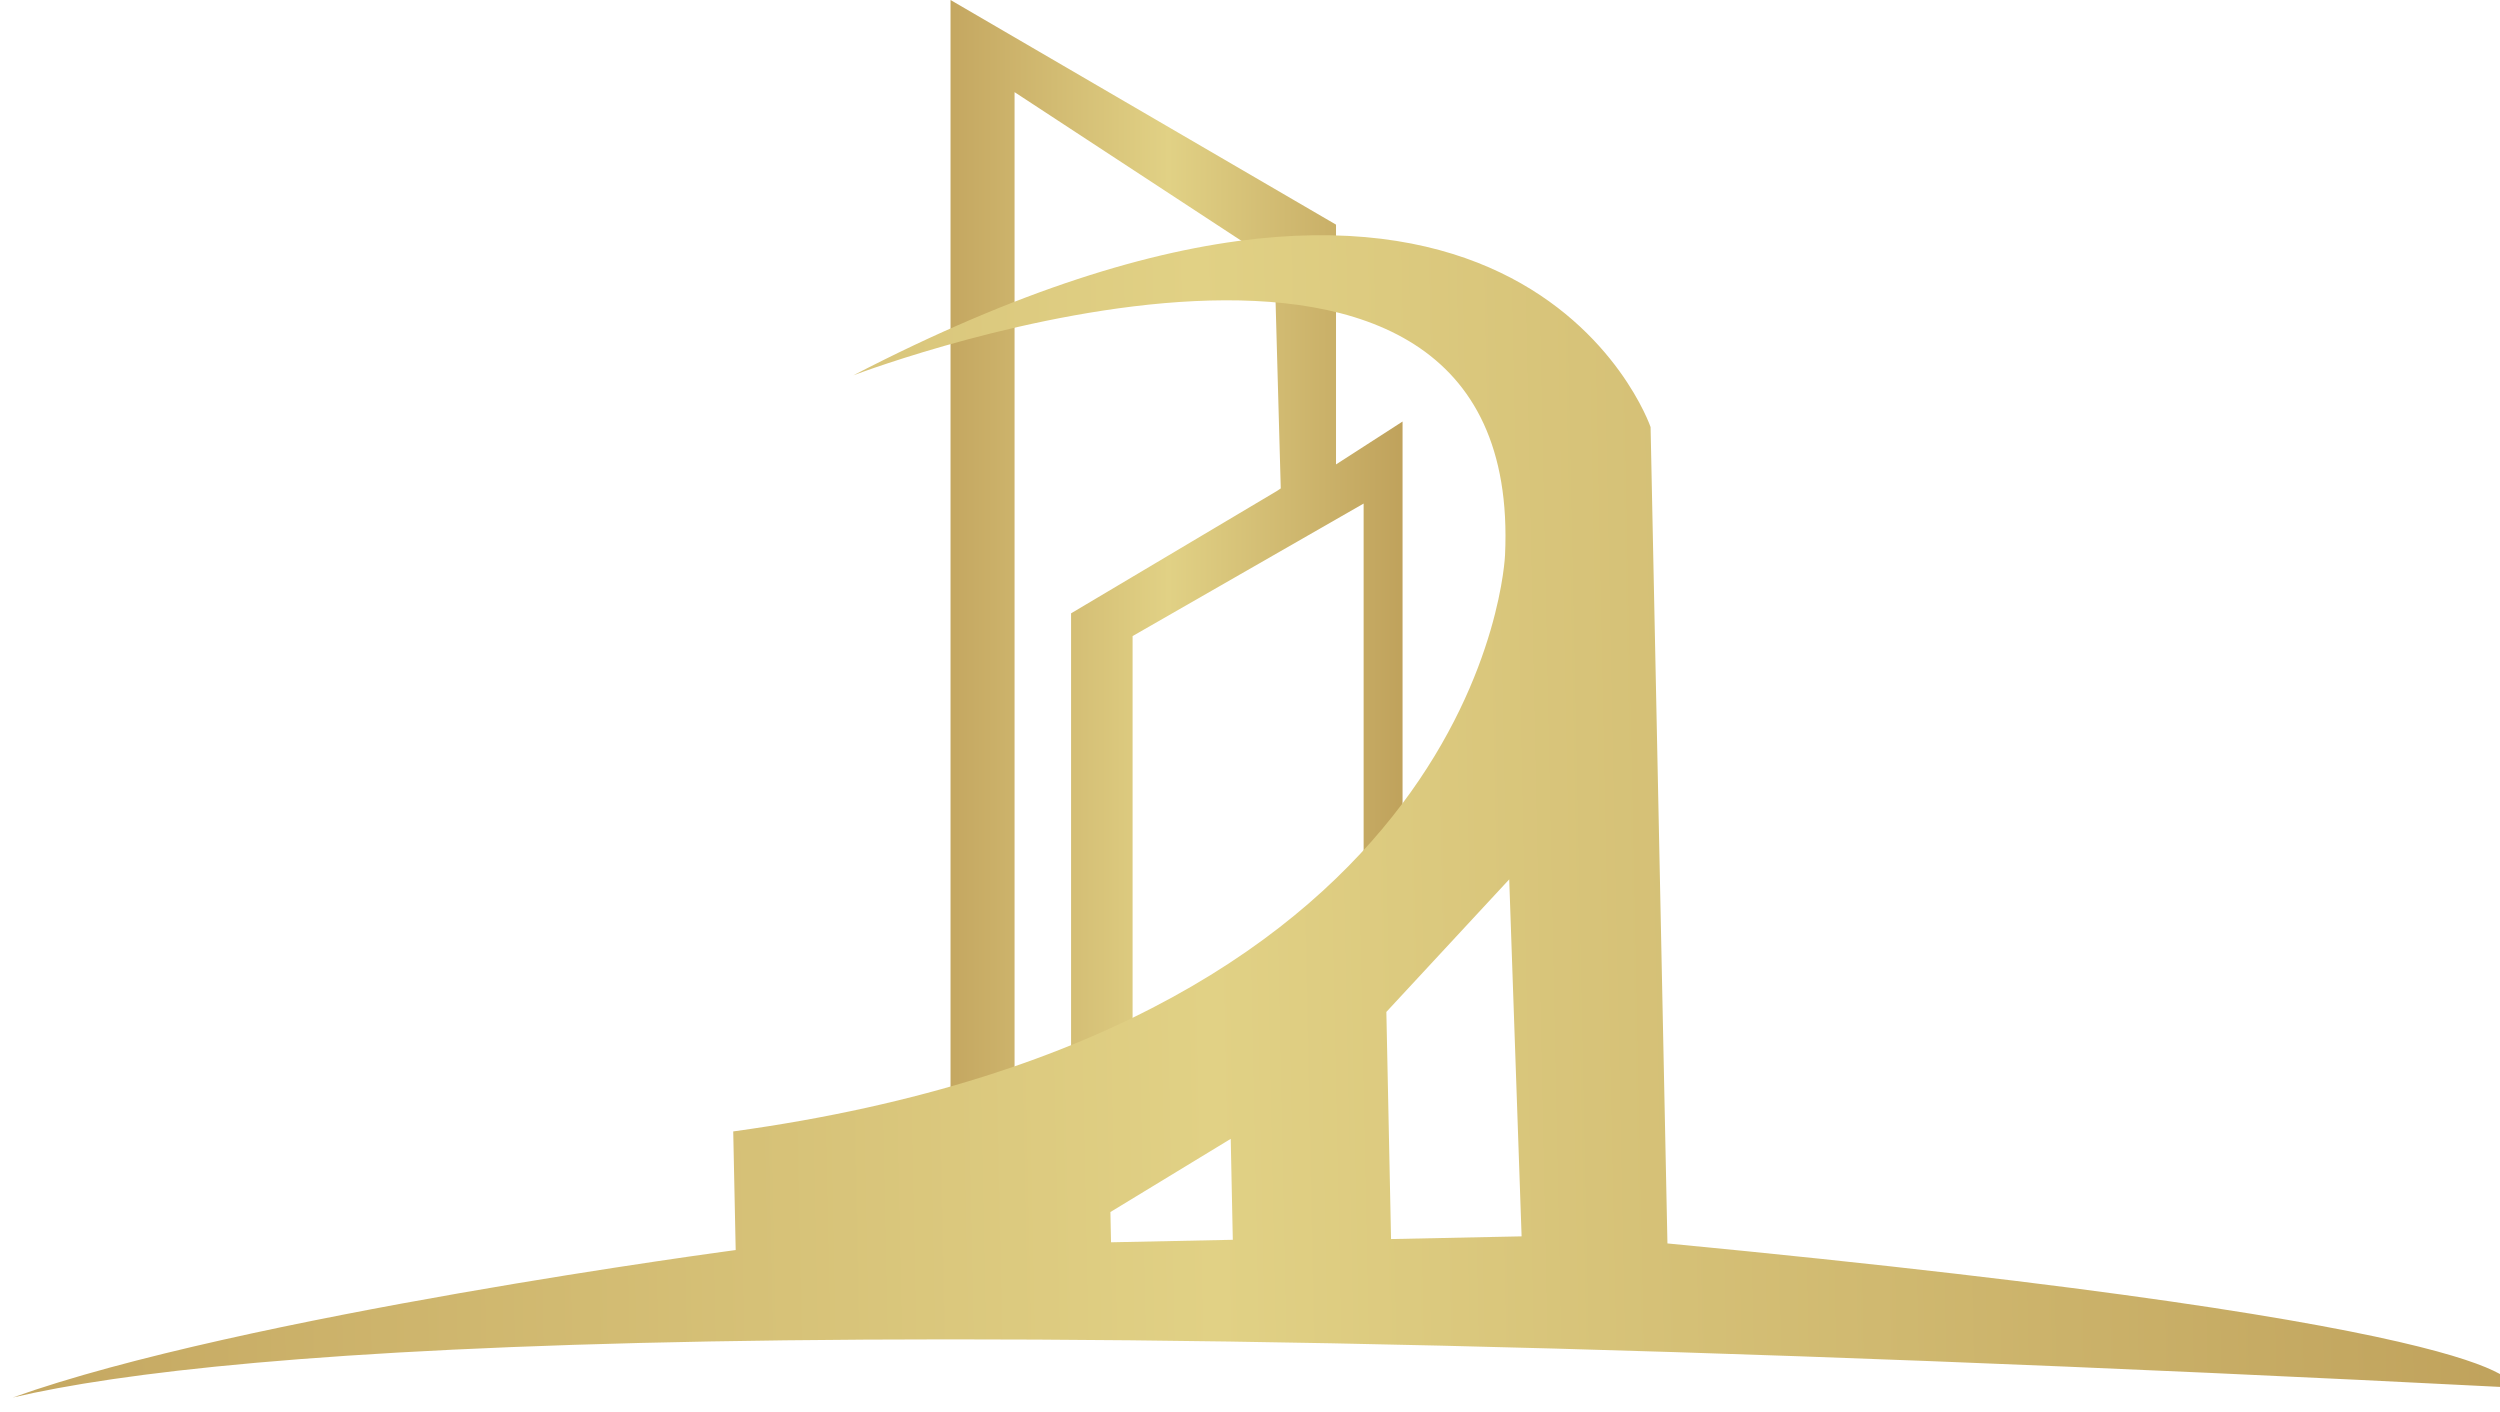 <svg width="131" height="74" viewBox="0 0 131 74" fill="none" xmlns="http://www.w3.org/2000/svg">
<g clip-path="url(#clip0_13_228)">
<path d="M51.453 57.005V58.526H50.795V57.401L51.453 57.005Z" fill="black"/>
<path d="M51.453 57.005V57.798L50.992 57.996L50.795 57.6L50.663 57.467L50.795 57.401L51.453 57.005Z" fill="black"/>
<path d="M73.494 22.088V46.688H71.454V26.386L59.348 33.33V56.938H56.124V35.843V32.139L66.915 25.725L67.112 25.593L66.783 13.755L53.163 4.828V56.343L49.808 58.327V0L70.007 11.771V24.336L73.494 22.088Z" fill="url(#paint0_linear_13_228)"/>
<path d="M87.374 65.156L86.491 22.379C86.491 22.379 79.417 1.689 44.711 19.669C45.821 19.249 79.913 6.574 78.864 29.084C78.864 29.084 77.927 53.842 38.421 59.287L38.55 65.502C38.55 65.502 12.626 68.948 0.671 73.229C11.805 70.618 43.343 68.181 131.688 72.708C131.621 72.643 133.334 69.565 87.374 65.156ZM64.599 64.965L58.218 65.096L58.186 63.51L64.49 59.675L64.599 64.965ZM72.891 64.926L72.645 53.025L79.083 46.079L79.732 64.785L72.891 64.926Z" fill="url(#paint1_linear_13_228)"/>
</g>
<defs>
<linearGradient id="paint0_linear_13_228" x1="49.276" y1="29.617" x2="73.726" y2="29.617" gradientUnits="userSpaceOnUse">
<stop stop-color="#C3A55F"/>
<stop offset="0.489" stop-color="#E1D185"/>
<stop offset="1" stop-color="#BFA15B"/>
</linearGradient>
<linearGradient id="paint1_linear_13_228" x1="-2.848" y1="45.124" x2="132.343" y2="42.334" gradientUnits="userSpaceOnUse">
<stop stop-color="#C3A55F"/>
<stop offset="0.489" stop-color="#E1D185"/>
<stop offset="1" stop-color="#BFA15B"/>
</linearGradient>
<clipPath id="clip0_13_228">
<rect width="131" height="74" fill="white"/>
</clipPath>
</defs>
</svg>
